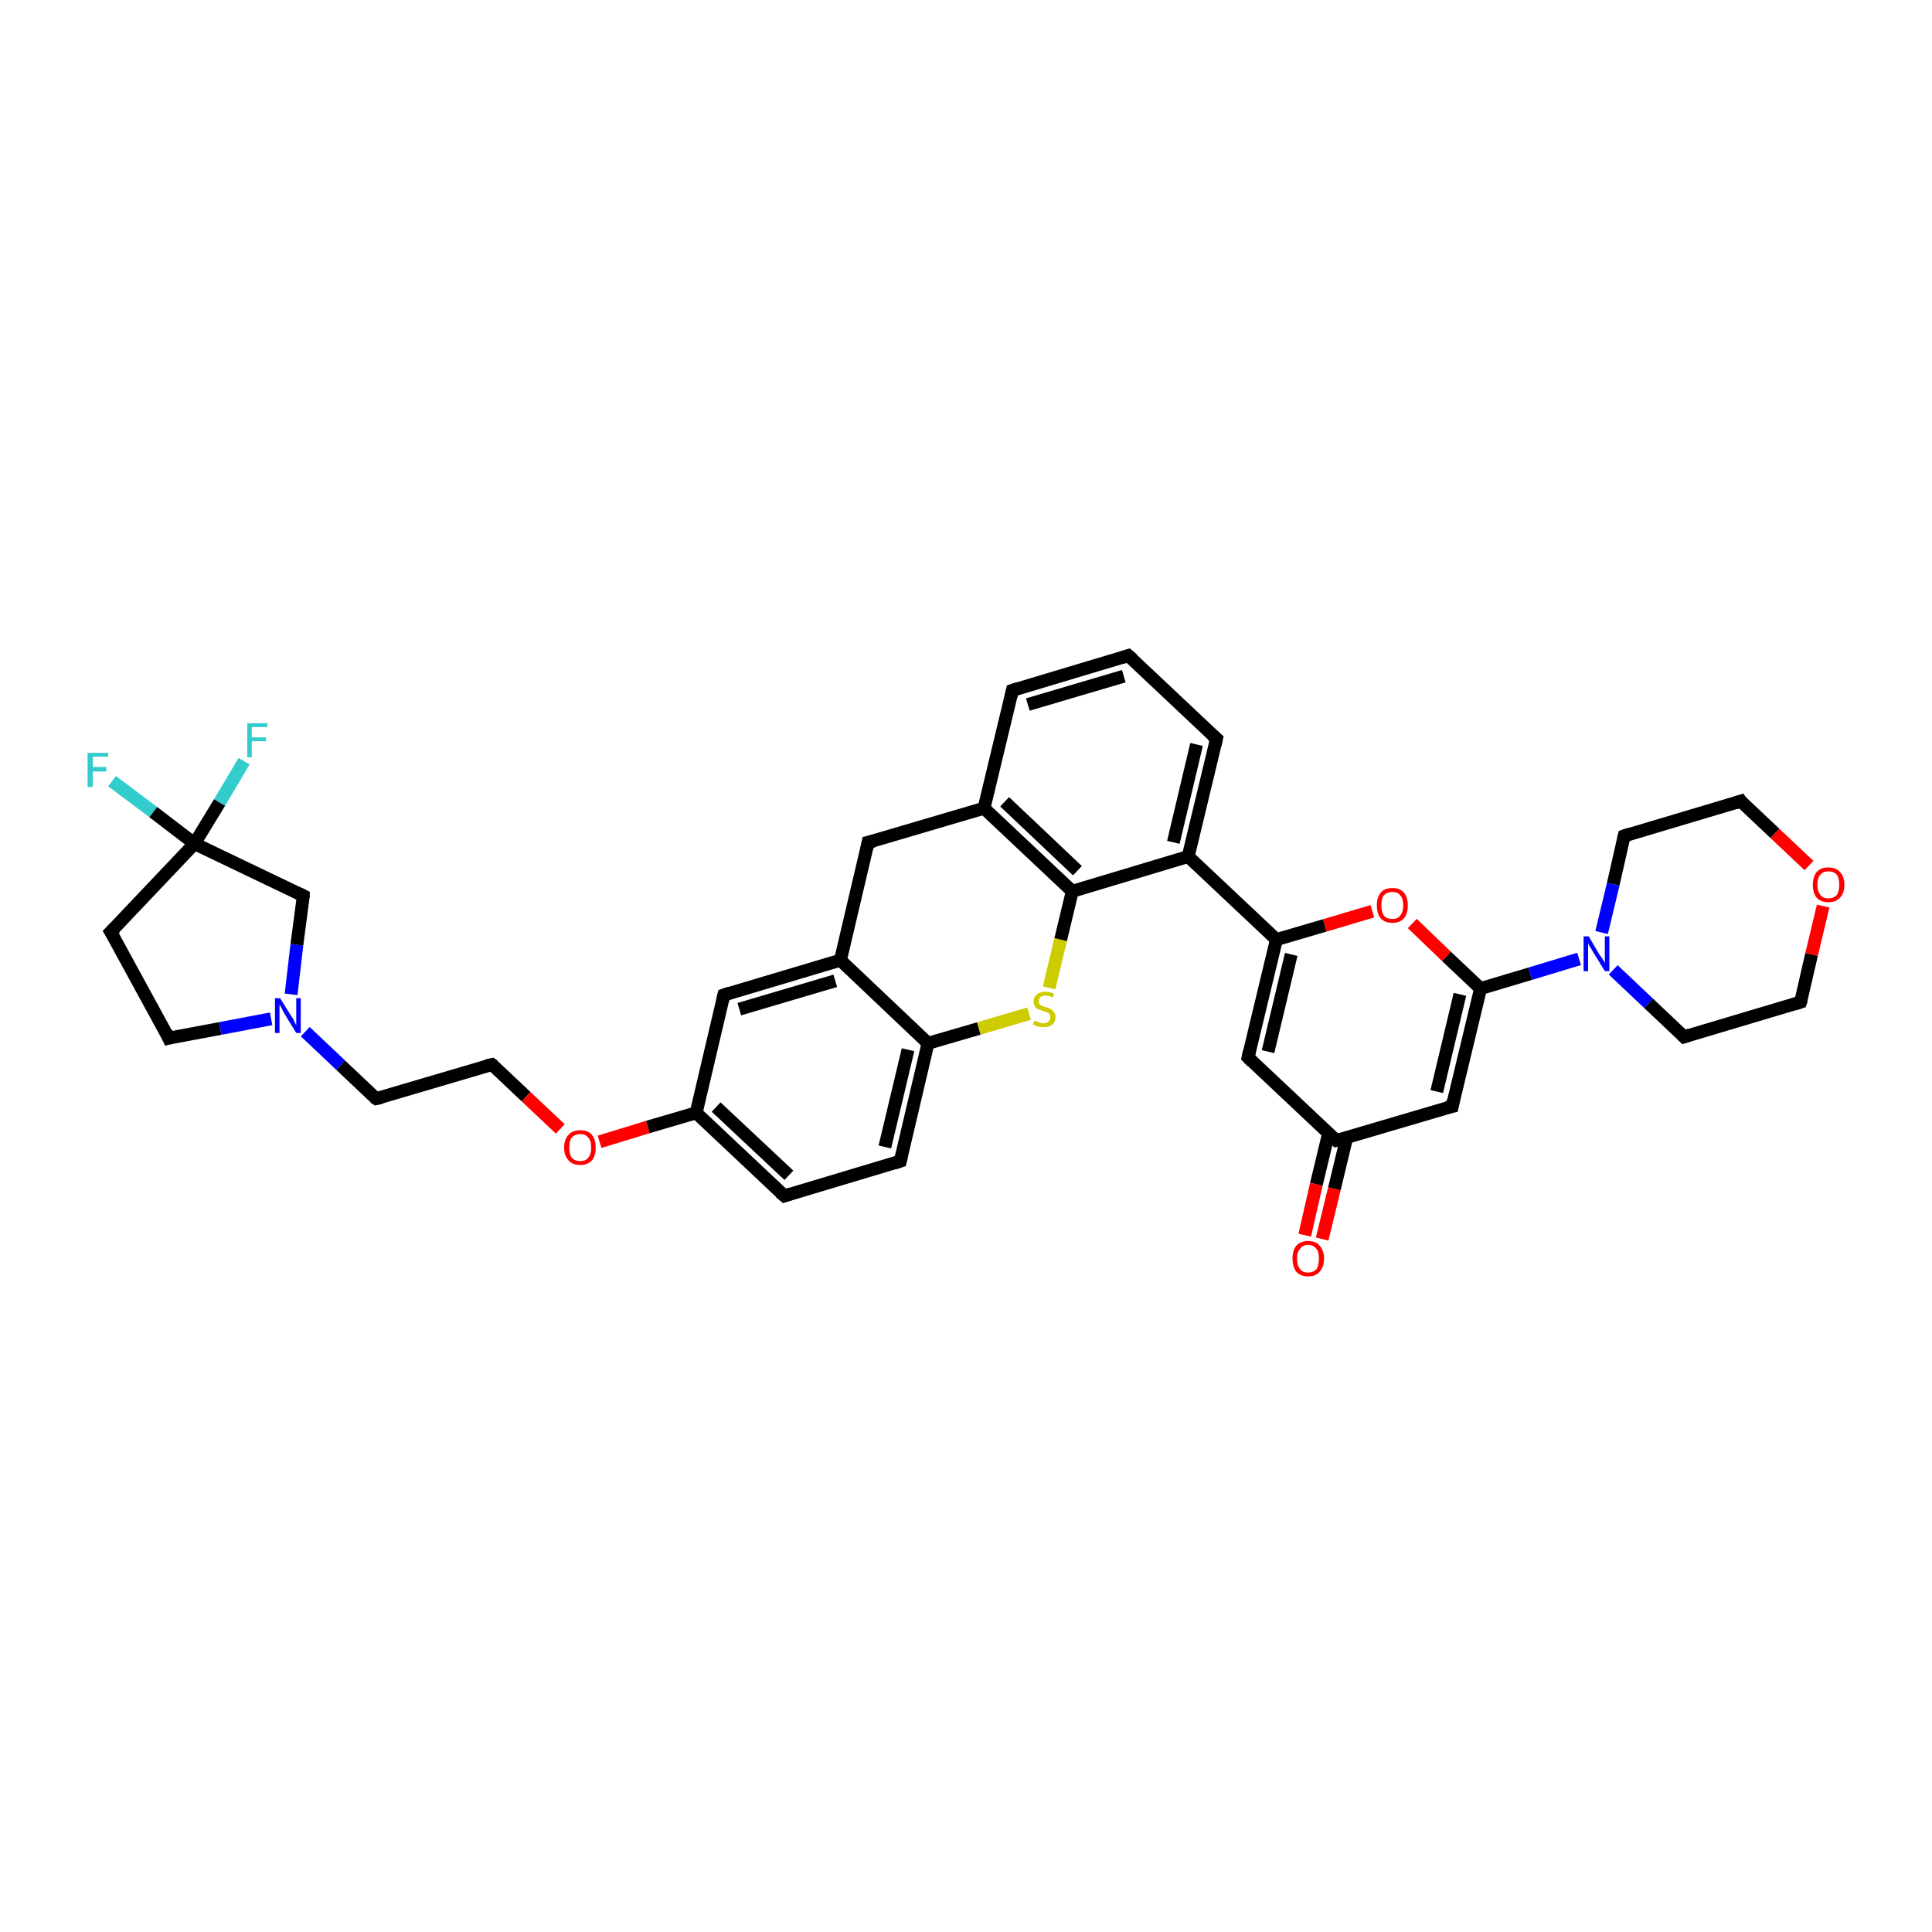 <?xml version='1.0' encoding='iso-8859-1'?>
<svg version='1.1' baseProfile='full'
              xmlns='http://www.w3.org/2000/svg'
                      xmlns:rdkit='http://www.rdkit.org/xml'
                      xmlns:xlink='http://www.w3.org/1999/xlink'
                  xml:space='preserve'
width='300px' height='300px' viewBox='0 0 300 300'>
<!-- END OF HEADER -->
<rect style='opacity:1.0;fill:#FFFFFF;stroke:none' width='300.0' height='300.0' x='0.0' y='0.0'> </rect>
<path class='bond-0 atom-0 atom-1' d='M 17.4,121.3 L 23.8,126.1' style='fill:none;fill-rule:evenodd;stroke:#33CCCC;stroke-width:2.0px;stroke-linecap:butt;stroke-linejoin:miter;stroke-opacity:1' />
<path class='bond-0 atom-0 atom-1' d='M 23.8,126.1 L 30.2,131.0' style='fill:none;fill-rule:evenodd;stroke:#000000;stroke-width:2.0px;stroke-linecap:butt;stroke-linejoin:miter;stroke-opacity:1' />
<path class='bond-1 atom-1 atom-2' d='M 30.2,131.0 L 34.1,124.6' style='fill:none;fill-rule:evenodd;stroke:#000000;stroke-width:2.0px;stroke-linecap:butt;stroke-linejoin:miter;stroke-opacity:1' />
<path class='bond-1 atom-1 atom-2' d='M 34.1,124.6 L 37.9,118.2' style='fill:none;fill-rule:evenodd;stroke:#33CCCC;stroke-width:2.0px;stroke-linecap:butt;stroke-linejoin:miter;stroke-opacity:1' />
<path class='bond-2 atom-1 atom-3' d='M 30.2,131.0 L 17.2,144.7' style='fill:none;fill-rule:evenodd;stroke:#000000;stroke-width:2.0px;stroke-linecap:butt;stroke-linejoin:miter;stroke-opacity:1' />
<path class='bond-3 atom-3 atom-4' d='M 17.2,144.7 L 26.2,161.2' style='fill:none;fill-rule:evenodd;stroke:#000000;stroke-width:2.0px;stroke-linecap:butt;stroke-linejoin:miter;stroke-opacity:1' />
<path class='bond-4 atom-4 atom-5' d='M 26.2,161.2 L 34.2,159.7' style='fill:none;fill-rule:evenodd;stroke:#000000;stroke-width:2.0px;stroke-linecap:butt;stroke-linejoin:miter;stroke-opacity:1' />
<path class='bond-4 atom-4 atom-5' d='M 34.2,159.7 L 42.1,158.2' style='fill:none;fill-rule:evenodd;stroke:#0000FF;stroke-width:2.0px;stroke-linecap:butt;stroke-linejoin:miter;stroke-opacity:1' />
<path class='bond-5 atom-5 atom-6' d='M 47.4,160.2 L 52.9,165.4' style='fill:none;fill-rule:evenodd;stroke:#0000FF;stroke-width:2.0px;stroke-linecap:butt;stroke-linejoin:miter;stroke-opacity:1' />
<path class='bond-5 atom-5 atom-6' d='M 52.9,165.4 L 58.4,170.6' style='fill:none;fill-rule:evenodd;stroke:#000000;stroke-width:2.0px;stroke-linecap:butt;stroke-linejoin:miter;stroke-opacity:1' />
<path class='bond-6 atom-6 atom-7' d='M 58.4,170.6 L 76.4,165.3' style='fill:none;fill-rule:evenodd;stroke:#000000;stroke-width:2.0px;stroke-linecap:butt;stroke-linejoin:miter;stroke-opacity:1' />
<path class='bond-7 atom-7 atom-8' d='M 76.4,165.3 L 81.7,170.3' style='fill:none;fill-rule:evenodd;stroke:#000000;stroke-width:2.0px;stroke-linecap:butt;stroke-linejoin:miter;stroke-opacity:1' />
<path class='bond-7 atom-7 atom-8' d='M 81.7,170.3 L 87.0,175.3' style='fill:none;fill-rule:evenodd;stroke:#FF0000;stroke-width:2.0px;stroke-linecap:butt;stroke-linejoin:miter;stroke-opacity:1' />
<path class='bond-8 atom-8 atom-9' d='M 93.1,177.3 L 100.6,175.0' style='fill:none;fill-rule:evenodd;stroke:#FF0000;stroke-width:2.0px;stroke-linecap:butt;stroke-linejoin:miter;stroke-opacity:1' />
<path class='bond-8 atom-8 atom-9' d='M 100.6,175.0 L 108.1,172.8' style='fill:none;fill-rule:evenodd;stroke:#000000;stroke-width:2.0px;stroke-linecap:butt;stroke-linejoin:miter;stroke-opacity:1' />
<path class='bond-9 atom-9 atom-10' d='M 108.1,172.8 L 121.8,185.7' style='fill:none;fill-rule:evenodd;stroke:#000000;stroke-width:2.0px;stroke-linecap:butt;stroke-linejoin:miter;stroke-opacity:1' />
<path class='bond-9 atom-9 atom-10' d='M 111.2,171.9 L 122.5,182.5' style='fill:none;fill-rule:evenodd;stroke:#000000;stroke-width:2.0px;stroke-linecap:butt;stroke-linejoin:miter;stroke-opacity:1' />
<path class='bond-10 atom-10 atom-11' d='M 121.8,185.7 L 139.8,180.3' style='fill:none;fill-rule:evenodd;stroke:#000000;stroke-width:2.0px;stroke-linecap:butt;stroke-linejoin:miter;stroke-opacity:1' />
<path class='bond-11 atom-11 atom-12' d='M 139.8,180.3 L 144.1,162.0' style='fill:none;fill-rule:evenodd;stroke:#000000;stroke-width:2.0px;stroke-linecap:butt;stroke-linejoin:miter;stroke-opacity:1' />
<path class='bond-11 atom-11 atom-12' d='M 137.4,178.1 L 141.0,163.0' style='fill:none;fill-rule:evenodd;stroke:#000000;stroke-width:2.0px;stroke-linecap:butt;stroke-linejoin:miter;stroke-opacity:1' />
<path class='bond-12 atom-12 atom-13' d='M 144.1,162.0 L 152.0,159.7' style='fill:none;fill-rule:evenodd;stroke:#000000;stroke-width:2.0px;stroke-linecap:butt;stroke-linejoin:miter;stroke-opacity:1' />
<path class='bond-12 atom-12 atom-13' d='M 152.0,159.7 L 159.8,157.4' style='fill:none;fill-rule:evenodd;stroke:#CCCC00;stroke-width:2.0px;stroke-linecap:butt;stroke-linejoin:miter;stroke-opacity:1' />
<path class='bond-13 atom-13 atom-14' d='M 162.9,153.4 L 164.7,145.9' style='fill:none;fill-rule:evenodd;stroke:#CCCC00;stroke-width:2.0px;stroke-linecap:butt;stroke-linejoin:miter;stroke-opacity:1' />
<path class='bond-13 atom-13 atom-14' d='M 164.7,145.9 L 166.5,138.4' style='fill:none;fill-rule:evenodd;stroke:#000000;stroke-width:2.0px;stroke-linecap:butt;stroke-linejoin:miter;stroke-opacity:1' />
<path class='bond-14 atom-14 atom-15' d='M 166.5,138.4 L 152.8,125.5' style='fill:none;fill-rule:evenodd;stroke:#000000;stroke-width:2.0px;stroke-linecap:butt;stroke-linejoin:miter;stroke-opacity:1' />
<path class='bond-14 atom-14 atom-15' d='M 167.3,135.2 L 156.0,124.5' style='fill:none;fill-rule:evenodd;stroke:#000000;stroke-width:2.0px;stroke-linecap:butt;stroke-linejoin:miter;stroke-opacity:1' />
<path class='bond-15 atom-15 atom-16' d='M 152.8,125.5 L 134.8,130.8' style='fill:none;fill-rule:evenodd;stroke:#000000;stroke-width:2.0px;stroke-linecap:butt;stroke-linejoin:miter;stroke-opacity:1' />
<path class='bond-16 atom-16 atom-17' d='M 134.8,130.8 L 130.5,149.1' style='fill:none;fill-rule:evenodd;stroke:#000000;stroke-width:2.0px;stroke-linecap:butt;stroke-linejoin:miter;stroke-opacity:1' />
<path class='bond-17 atom-17 atom-18' d='M 130.5,149.1 L 112.4,154.5' style='fill:none;fill-rule:evenodd;stroke:#000000;stroke-width:2.0px;stroke-linecap:butt;stroke-linejoin:miter;stroke-opacity:1' />
<path class='bond-17 atom-17 atom-18' d='M 129.7,152.3 L 114.8,156.7' style='fill:none;fill-rule:evenodd;stroke:#000000;stroke-width:2.0px;stroke-linecap:butt;stroke-linejoin:miter;stroke-opacity:1' />
<path class='bond-18 atom-15 atom-19' d='M 152.8,125.5 L 157.2,107.2' style='fill:none;fill-rule:evenodd;stroke:#000000;stroke-width:2.0px;stroke-linecap:butt;stroke-linejoin:miter;stroke-opacity:1' />
<path class='bond-19 atom-19 atom-20' d='M 157.2,107.2 L 175.2,101.8' style='fill:none;fill-rule:evenodd;stroke:#000000;stroke-width:2.0px;stroke-linecap:butt;stroke-linejoin:miter;stroke-opacity:1' />
<path class='bond-19 atom-19 atom-20' d='M 159.6,109.4 L 174.5,105.0' style='fill:none;fill-rule:evenodd;stroke:#000000;stroke-width:2.0px;stroke-linecap:butt;stroke-linejoin:miter;stroke-opacity:1' />
<path class='bond-20 atom-20 atom-21' d='M 175.2,101.8 L 188.9,114.7' style='fill:none;fill-rule:evenodd;stroke:#000000;stroke-width:2.0px;stroke-linecap:butt;stroke-linejoin:miter;stroke-opacity:1' />
<path class='bond-21 atom-21 atom-22' d='M 188.9,114.7 L 184.5,133.0' style='fill:none;fill-rule:evenodd;stroke:#000000;stroke-width:2.0px;stroke-linecap:butt;stroke-linejoin:miter;stroke-opacity:1' />
<path class='bond-21 atom-21 atom-22' d='M 185.8,115.6 L 182.2,130.8' style='fill:none;fill-rule:evenodd;stroke:#000000;stroke-width:2.0px;stroke-linecap:butt;stroke-linejoin:miter;stroke-opacity:1' />
<path class='bond-22 atom-22 atom-23' d='M 184.5,133.0 L 198.2,145.9' style='fill:none;fill-rule:evenodd;stroke:#000000;stroke-width:2.0px;stroke-linecap:butt;stroke-linejoin:miter;stroke-opacity:1' />
<path class='bond-23 atom-23 atom-24' d='M 198.2,145.9 L 193.8,164.2' style='fill:none;fill-rule:evenodd;stroke:#000000;stroke-width:2.0px;stroke-linecap:butt;stroke-linejoin:miter;stroke-opacity:1' />
<path class='bond-23 atom-23 atom-24' d='M 200.5,148.2 L 196.9,163.3' style='fill:none;fill-rule:evenodd;stroke:#000000;stroke-width:2.0px;stroke-linecap:butt;stroke-linejoin:miter;stroke-opacity:1' />
<path class='bond-24 atom-24 atom-25' d='M 193.8,164.2 L 207.5,177.1' style='fill:none;fill-rule:evenodd;stroke:#000000;stroke-width:2.0px;stroke-linecap:butt;stroke-linejoin:miter;stroke-opacity:1' />
<path class='bond-25 atom-25 atom-26' d='M 206.3,176.0 L 204.4,183.9' style='fill:none;fill-rule:evenodd;stroke:#000000;stroke-width:2.0px;stroke-linecap:butt;stroke-linejoin:miter;stroke-opacity:1' />
<path class='bond-25 atom-25 atom-26' d='M 204.4,183.9 L 202.6,191.8' style='fill:none;fill-rule:evenodd;stroke:#FF0000;stroke-width:2.0px;stroke-linecap:butt;stroke-linejoin:miter;stroke-opacity:1' />
<path class='bond-25 atom-25 atom-26' d='M 209.1,176.7 L 207.2,184.6' style='fill:none;fill-rule:evenodd;stroke:#000000;stroke-width:2.0px;stroke-linecap:butt;stroke-linejoin:miter;stroke-opacity:1' />
<path class='bond-25 atom-25 atom-26' d='M 207.2,184.6 L 205.3,192.4' style='fill:none;fill-rule:evenodd;stroke:#FF0000;stroke-width:2.0px;stroke-linecap:butt;stroke-linejoin:miter;stroke-opacity:1' />
<path class='bond-26 atom-25 atom-27' d='M 207.5,177.1 L 225.5,171.8' style='fill:none;fill-rule:evenodd;stroke:#000000;stroke-width:2.0px;stroke-linecap:butt;stroke-linejoin:miter;stroke-opacity:1' />
<path class='bond-27 atom-27 atom-28' d='M 225.5,171.8 L 229.9,153.5' style='fill:none;fill-rule:evenodd;stroke:#000000;stroke-width:2.0px;stroke-linecap:butt;stroke-linejoin:miter;stroke-opacity:1' />
<path class='bond-27 atom-27 atom-28' d='M 223.1,169.5 L 226.7,154.4' style='fill:none;fill-rule:evenodd;stroke:#000000;stroke-width:2.0px;stroke-linecap:butt;stroke-linejoin:miter;stroke-opacity:1' />
<path class='bond-28 atom-28 atom-29' d='M 229.9,153.5 L 224.6,148.5' style='fill:none;fill-rule:evenodd;stroke:#000000;stroke-width:2.0px;stroke-linecap:butt;stroke-linejoin:miter;stroke-opacity:1' />
<path class='bond-28 atom-28 atom-29' d='M 224.6,148.5 L 219.3,143.4' style='fill:none;fill-rule:evenodd;stroke:#FF0000;stroke-width:2.0px;stroke-linecap:butt;stroke-linejoin:miter;stroke-opacity:1' />
<path class='bond-29 atom-28 atom-30' d='M 229.9,153.5 L 237.6,151.2' style='fill:none;fill-rule:evenodd;stroke:#000000;stroke-width:2.0px;stroke-linecap:butt;stroke-linejoin:miter;stroke-opacity:1' />
<path class='bond-29 atom-28 atom-30' d='M 237.6,151.2 L 245.2,148.9' style='fill:none;fill-rule:evenodd;stroke:#0000FF;stroke-width:2.0px;stroke-linecap:butt;stroke-linejoin:miter;stroke-opacity:1' />
<path class='bond-30 atom-30 atom-31' d='M 250.5,150.6 L 256.0,155.8' style='fill:none;fill-rule:evenodd;stroke:#0000FF;stroke-width:2.0px;stroke-linecap:butt;stroke-linejoin:miter;stroke-opacity:1' />
<path class='bond-30 atom-30 atom-31' d='M 256.0,155.8 L 261.5,161.0' style='fill:none;fill-rule:evenodd;stroke:#000000;stroke-width:2.0px;stroke-linecap:butt;stroke-linejoin:miter;stroke-opacity:1' />
<path class='bond-31 atom-31 atom-32' d='M 261.5,161.0 L 279.6,155.6' style='fill:none;fill-rule:evenodd;stroke:#000000;stroke-width:2.0px;stroke-linecap:butt;stroke-linejoin:miter;stroke-opacity:1' />
<path class='bond-32 atom-32 atom-33' d='M 279.6,155.6 L 281.3,148.2' style='fill:none;fill-rule:evenodd;stroke:#000000;stroke-width:2.0px;stroke-linecap:butt;stroke-linejoin:miter;stroke-opacity:1' />
<path class='bond-32 atom-32 atom-33' d='M 281.3,148.2 L 283.1,140.7' style='fill:none;fill-rule:evenodd;stroke:#FF0000;stroke-width:2.0px;stroke-linecap:butt;stroke-linejoin:miter;stroke-opacity:1' />
<path class='bond-33 atom-33 atom-34' d='M 280.9,134.4 L 275.6,129.4' style='fill:none;fill-rule:evenodd;stroke:#FF0000;stroke-width:2.0px;stroke-linecap:butt;stroke-linejoin:miter;stroke-opacity:1' />
<path class='bond-33 atom-33 atom-34' d='M 275.6,129.4 L 270.3,124.4' style='fill:none;fill-rule:evenodd;stroke:#000000;stroke-width:2.0px;stroke-linecap:butt;stroke-linejoin:miter;stroke-opacity:1' />
<path class='bond-34 atom-34 atom-35' d='M 270.3,124.4 L 252.2,129.8' style='fill:none;fill-rule:evenodd;stroke:#000000;stroke-width:2.0px;stroke-linecap:butt;stroke-linejoin:miter;stroke-opacity:1' />
<path class='bond-35 atom-5 atom-36' d='M 45.2,154.4 L 46.1,146.7' style='fill:none;fill-rule:evenodd;stroke:#0000FF;stroke-width:2.0px;stroke-linecap:butt;stroke-linejoin:miter;stroke-opacity:1' />
<path class='bond-35 atom-5 atom-36' d='M 46.1,146.7 L 47.1,139.1' style='fill:none;fill-rule:evenodd;stroke:#000000;stroke-width:2.0px;stroke-linecap:butt;stroke-linejoin:miter;stroke-opacity:1' />
<path class='bond-36 atom-36 atom-1' d='M 47.1,139.1 L 30.2,131.0' style='fill:none;fill-rule:evenodd;stroke:#000000;stroke-width:2.0px;stroke-linecap:butt;stroke-linejoin:miter;stroke-opacity:1' />
<path class='bond-37 atom-18 atom-9' d='M 112.4,154.5 L 108.1,172.8' style='fill:none;fill-rule:evenodd;stroke:#000000;stroke-width:2.0px;stroke-linecap:butt;stroke-linejoin:miter;stroke-opacity:1' />
<path class='bond-38 atom-29 atom-23' d='M 213.1,141.5 L 205.7,143.7' style='fill:none;fill-rule:evenodd;stroke:#FF0000;stroke-width:2.0px;stroke-linecap:butt;stroke-linejoin:miter;stroke-opacity:1' />
<path class='bond-38 atom-29 atom-23' d='M 205.7,143.7 L 198.2,145.9' style='fill:none;fill-rule:evenodd;stroke:#000000;stroke-width:2.0px;stroke-linecap:butt;stroke-linejoin:miter;stroke-opacity:1' />
<path class='bond-39 atom-35 atom-30' d='M 252.2,129.8 L 250.5,137.3' style='fill:none;fill-rule:evenodd;stroke:#000000;stroke-width:2.0px;stroke-linecap:butt;stroke-linejoin:miter;stroke-opacity:1' />
<path class='bond-39 atom-35 atom-30' d='M 250.5,137.3 L 248.7,144.8' style='fill:none;fill-rule:evenodd;stroke:#0000FF;stroke-width:2.0px;stroke-linecap:butt;stroke-linejoin:miter;stroke-opacity:1' />
<path class='bond-40 atom-17 atom-12' d='M 130.5,149.1 L 144.1,162.0' style='fill:none;fill-rule:evenodd;stroke:#000000;stroke-width:2.0px;stroke-linecap:butt;stroke-linejoin:miter;stroke-opacity:1' />
<path class='bond-41 atom-22 atom-14' d='M 184.5,133.0 L 166.5,138.4' style='fill:none;fill-rule:evenodd;stroke:#000000;stroke-width:2.0px;stroke-linecap:butt;stroke-linejoin:miter;stroke-opacity:1' />
<path d='M 17.9,144.0 L 17.2,144.7 L 17.7,145.5' style='fill:none;stroke:#000000;stroke-width:2.0px;stroke-linecap:butt;stroke-linejoin:miter;stroke-opacity:1;' />
<path d='M 25.8,160.3 L 26.2,161.2 L 26.6,161.1' style='fill:none;stroke:#000000;stroke-width:2.0px;stroke-linecap:butt;stroke-linejoin:miter;stroke-opacity:1;' />
<path d='M 58.1,170.4 L 58.4,170.6 L 59.3,170.4' style='fill:none;stroke:#000000;stroke-width:2.0px;stroke-linecap:butt;stroke-linejoin:miter;stroke-opacity:1;' />
<path d='M 75.5,165.5 L 76.4,165.3 L 76.7,165.5' style='fill:none;stroke:#000000;stroke-width:2.0px;stroke-linecap:butt;stroke-linejoin:miter;stroke-opacity:1;' />
<path d='M 121.1,185.1 L 121.8,185.7 L 122.7,185.4' style='fill:none;stroke:#000000;stroke-width:2.0px;stroke-linecap:butt;stroke-linejoin:miter;stroke-opacity:1;' />
<path d='M 138.9,180.6 L 139.8,180.3 L 140.0,179.4' style='fill:none;stroke:#000000;stroke-width:2.0px;stroke-linecap:butt;stroke-linejoin:miter;stroke-opacity:1;' />
<path d='M 135.7,130.6 L 134.8,130.8 L 134.6,131.8' style='fill:none;stroke:#000000;stroke-width:2.0px;stroke-linecap:butt;stroke-linejoin:miter;stroke-opacity:1;' />
<path d='M 113.3,154.2 L 112.4,154.5 L 112.2,155.4' style='fill:none;stroke:#000000;stroke-width:2.0px;stroke-linecap:butt;stroke-linejoin:miter;stroke-opacity:1;' />
<path d='M 157.0,108.1 L 157.2,107.2 L 158.1,106.9' style='fill:none;stroke:#000000;stroke-width:2.0px;stroke-linecap:butt;stroke-linejoin:miter;stroke-opacity:1;' />
<path d='M 174.3,102.1 L 175.2,101.8 L 175.9,102.4' style='fill:none;stroke:#000000;stroke-width:2.0px;stroke-linecap:butt;stroke-linejoin:miter;stroke-opacity:1;' />
<path d='M 188.2,114.1 L 188.9,114.7 L 188.7,115.6' style='fill:none;stroke:#000000;stroke-width:2.0px;stroke-linecap:butt;stroke-linejoin:miter;stroke-opacity:1;' />
<path d='M 194.0,163.3 L 193.8,164.2 L 194.5,164.9' style='fill:none;stroke:#000000;stroke-width:2.0px;stroke-linecap:butt;stroke-linejoin:miter;stroke-opacity:1;' />
<path d='M 206.8,176.5 L 207.5,177.1 L 208.4,176.9' style='fill:none;stroke:#000000;stroke-width:2.0px;stroke-linecap:butt;stroke-linejoin:miter;stroke-opacity:1;' />
<path d='M 224.6,172.0 L 225.5,171.8 L 225.7,170.8' style='fill:none;stroke:#000000;stroke-width:2.0px;stroke-linecap:butt;stroke-linejoin:miter;stroke-opacity:1;' />
<path d='M 261.3,160.8 L 261.5,161.0 L 262.4,160.7' style='fill:none;stroke:#000000;stroke-width:2.0px;stroke-linecap:butt;stroke-linejoin:miter;stroke-opacity:1;' />
<path d='M 278.7,155.9 L 279.6,155.6 L 279.7,155.3' style='fill:none;stroke:#000000;stroke-width:2.0px;stroke-linecap:butt;stroke-linejoin:miter;stroke-opacity:1;' />
<path d='M 270.5,124.7 L 270.3,124.4 L 269.4,124.7' style='fill:none;stroke:#000000;stroke-width:2.0px;stroke-linecap:butt;stroke-linejoin:miter;stroke-opacity:1;' />
<path d='M 253.1,129.5 L 252.2,129.8 L 252.1,130.2' style='fill:none;stroke:#000000;stroke-width:2.0px;stroke-linecap:butt;stroke-linejoin:miter;stroke-opacity:1;' />
<path d='M 47.1,139.4 L 47.1,139.1 L 46.3,138.7' style='fill:none;stroke:#000000;stroke-width:2.0px;stroke-linecap:butt;stroke-linejoin:miter;stroke-opacity:1;' />
<path class='atom-0' d='M 13.6 116.9
L 16.8 116.9
L 16.8 117.5
L 14.4 117.5
L 14.4 119.1
L 16.5 119.1
L 16.5 119.8
L 14.4 119.8
L 14.4 122.2
L 13.6 122.2
L 13.6 116.9
' fill='#33CCCC'/>
<path class='atom-2' d='M 38.4 112.3
L 41.5 112.3
L 41.5 112.9
L 39.1 112.9
L 39.1 114.5
L 41.3 114.5
L 41.3 115.1
L 39.1 115.1
L 39.1 117.6
L 38.4 117.6
L 38.4 112.3
' fill='#33CCCC'/>
<path class='atom-5' d='M 43.5 155.0
L 45.3 157.9
Q 45.5 158.1, 45.7 158.6
Q 46.0 159.2, 46.0 159.2
L 46.0 155.0
L 46.7 155.0
L 46.7 160.4
L 46.0 160.4
L 44.1 157.3
Q 43.9 156.9, 43.7 156.5
Q 43.5 156.1, 43.4 156.0
L 43.4 160.4
L 42.7 160.4
L 42.7 155.0
L 43.5 155.0
' fill='#0000FF'/>
<path class='atom-8' d='M 87.6 178.2
Q 87.6 176.9, 88.3 176.2
Q 88.9 175.5, 90.1 175.5
Q 91.3 175.5, 91.9 176.2
Q 92.5 176.9, 92.5 178.2
Q 92.5 179.5, 91.9 180.2
Q 91.2 180.9, 90.1 180.9
Q 88.9 180.9, 88.3 180.2
Q 87.6 179.5, 87.6 178.2
M 90.1 180.3
Q 90.9 180.3, 91.3 179.8
Q 91.8 179.3, 91.8 178.2
Q 91.8 177.1, 91.3 176.6
Q 90.9 176.1, 90.1 176.1
Q 89.3 176.1, 88.8 176.6
Q 88.4 177.1, 88.4 178.2
Q 88.4 179.3, 88.8 179.8
Q 89.3 180.3, 90.1 180.3
' fill='#FF0000'/>
<path class='atom-13' d='M 160.6 158.5
Q 160.7 158.5, 160.9 158.6
Q 161.2 158.7, 161.5 158.8
Q 161.7 158.9, 162.0 158.9
Q 162.5 158.9, 162.8 158.6
Q 163.1 158.4, 163.1 157.9
Q 163.1 157.7, 163.0 157.5
Q 162.8 157.3, 162.6 157.2
Q 162.4 157.1, 162.0 157.0
Q 161.5 156.8, 161.2 156.7
Q 160.9 156.6, 160.7 156.3
Q 160.5 156.0, 160.5 155.5
Q 160.5 154.8, 161.0 154.4
Q 161.5 154.0, 162.4 154.0
Q 163.0 154.0, 163.7 154.3
L 163.5 154.9
Q 162.9 154.6, 162.4 154.6
Q 161.9 154.6, 161.6 154.8
Q 161.3 155.1, 161.3 155.4
Q 161.3 155.7, 161.4 155.9
Q 161.6 156.1, 161.8 156.2
Q 162.0 156.3, 162.4 156.4
Q 162.9 156.5, 163.2 156.7
Q 163.4 156.8, 163.6 157.1
Q 163.9 157.4, 163.9 157.9
Q 163.9 158.7, 163.4 159.1
Q 162.9 159.5, 162.0 159.5
Q 161.6 159.5, 161.2 159.4
Q 160.9 159.3, 160.4 159.1
L 160.6 158.5
' fill='#CCCC00'/>
<path class='atom-26' d='M 200.7 195.4
Q 200.7 194.2, 201.3 193.4
Q 202.0 192.7, 203.1 192.7
Q 204.3 192.7, 204.9 193.4
Q 205.6 194.2, 205.6 195.4
Q 205.6 196.7, 204.9 197.5
Q 204.3 198.2, 203.1 198.2
Q 202.0 198.2, 201.3 197.5
Q 200.7 196.7, 200.7 195.4
M 203.1 197.6
Q 203.9 197.6, 204.4 197.1
Q 204.8 196.5, 204.8 195.4
Q 204.8 194.4, 204.4 193.9
Q 203.9 193.3, 203.1 193.3
Q 202.3 193.3, 201.9 193.9
Q 201.4 194.4, 201.4 195.4
Q 201.4 196.5, 201.9 197.1
Q 202.3 197.6, 203.1 197.6
' fill='#FF0000'/>
<path class='atom-29' d='M 213.8 140.6
Q 213.8 139.3, 214.4 138.6
Q 215.0 137.9, 216.2 137.9
Q 217.4 137.9, 218.0 138.6
Q 218.6 139.3, 218.6 140.6
Q 218.6 141.9, 218.0 142.6
Q 217.4 143.3, 216.2 143.3
Q 215.0 143.3, 214.4 142.6
Q 213.8 141.9, 213.8 140.6
M 216.2 142.7
Q 217.0 142.7, 217.4 142.2
Q 217.9 141.6, 217.9 140.6
Q 217.9 139.5, 217.4 139.0
Q 217.0 138.5, 216.2 138.5
Q 215.4 138.5, 214.9 139.0
Q 214.5 139.5, 214.5 140.6
Q 214.5 141.6, 214.9 142.2
Q 215.4 142.7, 216.2 142.7
' fill='#FF0000'/>
<path class='atom-30' d='M 246.7 145.4
L 248.4 148.3
Q 248.6 148.5, 248.9 149.0
Q 249.2 149.5, 249.2 149.6
L 249.2 145.4
L 249.9 145.4
L 249.9 150.8
L 249.2 150.8
L 247.3 147.7
Q 247.1 147.3, 246.8 146.9
Q 246.6 146.5, 246.6 146.4
L 246.6 150.8
L 245.9 150.8
L 245.9 145.4
L 246.7 145.4
' fill='#0000FF'/>
<path class='atom-33' d='M 281.5 137.4
Q 281.5 136.1, 282.1 135.4
Q 282.7 134.7, 283.9 134.7
Q 285.1 134.7, 285.7 135.4
Q 286.4 136.1, 286.4 137.4
Q 286.4 138.7, 285.7 139.4
Q 285.1 140.1, 283.9 140.1
Q 282.7 140.1, 282.1 139.4
Q 281.5 138.7, 281.5 137.4
M 283.9 139.5
Q 284.7 139.5, 285.2 139.0
Q 285.6 138.4, 285.6 137.4
Q 285.6 136.3, 285.2 135.8
Q 284.7 135.3, 283.9 135.3
Q 283.1 135.3, 282.7 135.8
Q 282.2 136.3, 282.2 137.4
Q 282.2 138.4, 282.7 139.0
Q 283.1 139.5, 283.9 139.5
' fill='#FF0000'/>
</svg>
